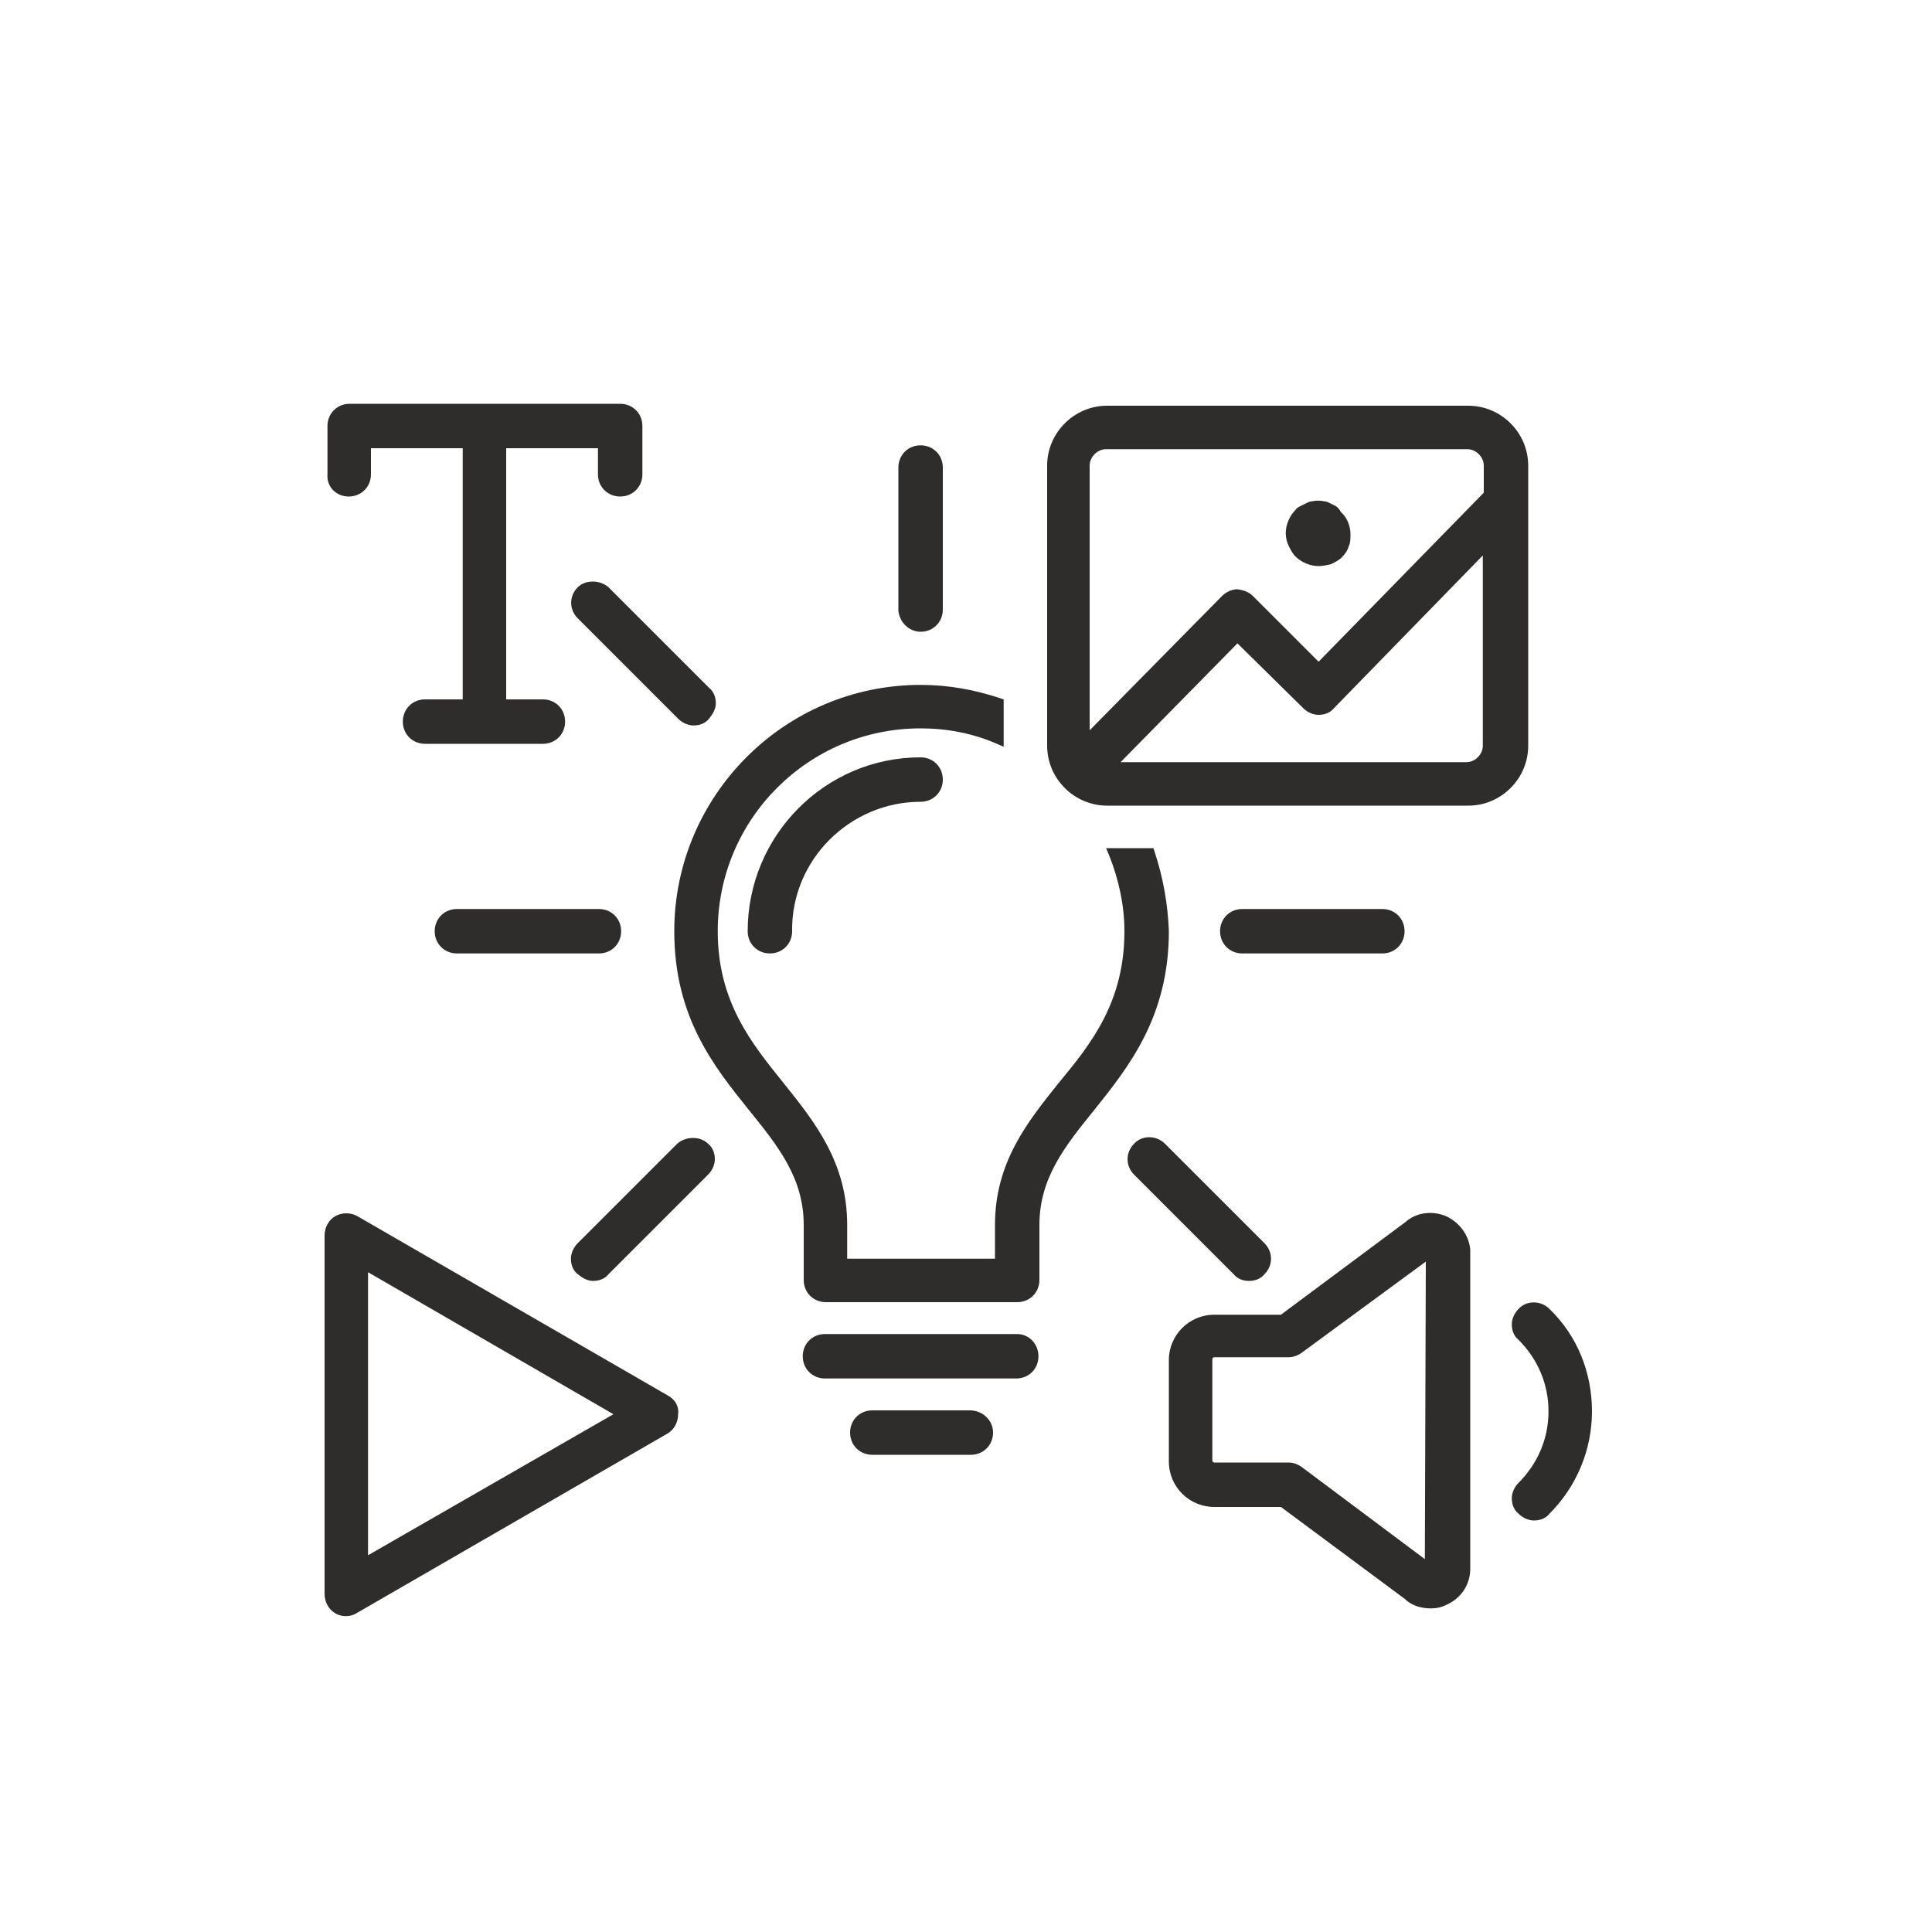 <?xml version="1.0" encoding="utf-8"?>
<!-- Generator: Adobe Illustrator 26.2.1, SVG Export Plug-In . SVG Version: 6.00 Build 0)  -->
<svg version="1.1" id="Ebene_1" xmlns="http://www.w3.org/2000/svg" xmlns:xlink="http://www.w3.org/1999/xlink" x="0px" y="0px"
	 viewBox="0 0 200 200" style="enable-background:new 0 0 200 200;" xml:space="preserve">
<style type="text/css">
	.st0{fill:#2E2D2C;}
</style>
<g>
	<path class="st0" d="M47.3,94.1c-1.3,0-2.3,1-2.3,2.3c0,1.3,1,2.3,2.3,2.3h14.7c1.3,0,2.3-1,2.3-2.3c0-1.3-1-2.3-2.3-2.3H47.3z"/>
	<path class="st0" d="M143.1,98.7c1.3,0,2.3-1,2.3-2.3c0-1.3-1-2.3-2.3-2.3h-14.5c-1.3,0-2.3,1-2.3,2.3c0,1.3,1,2.3,2.3,2.3H143.1z"
		/>
	<path class="st0" d="M70.1,118.4l-10.3,10.3c-0.4,0.4-0.7,1-0.7,1.6c0,0.6,0.2,1.2,0.7,1.6s1,0.7,1.6,0.7c0.6,0,1.2-0.2,1.6-0.7
		l10.3-10.3c0.4-0.4,0.7-1,0.7-1.6c0-0.6-0.2-1.2-0.7-1.6C72.5,117.6,71,117.6,70.1,118.4z"/>
	<path class="st0" d="M95.3,65.4c1.3,0,2.3-1,2.3-2.3V48.4c0-1.3-1-2.3-2.3-2.3c-1.3,0-2.3,1-2.3,2.3v14.8
		C93.1,64.4,94.1,65.4,95.3,65.4z"/>
	<path class="st0" d="M129.3,132.6c0.6,0,1.2-0.2,1.6-0.7c0.9-0.9,0.9-2.3,0-3.2l-10.3-10.3c-0.9-0.9-2.4-0.9-3.2,0
		c-0.9,0.9-0.9,2.3,0,3.2l10.3,10.3C128.1,132.4,128.7,132.6,129.3,132.6z"/>
	<path class="st0" d="M59.8,60.8c-0.9,0.9-0.9,2.3,0,3.2l10.4,10.4c0.4,0.4,1,0.7,1.6,0.7c0.6,0,1.2-0.2,1.6-0.7s0.7-1,0.7-1.6
		s-0.2-1.2-0.7-1.6L63,60.8C62.1,60,60.6,60,59.8,60.8z"/>
	<path class="st0" d="M105.3,138.1H85.4c-1.3,0-2.3,1-2.3,2.3s1,2.3,2.3,2.3h19.8c1.3,0,2.3-1,2.3-2.3S106.5,138.1,105.3,138.1z"/>
	<path class="st0" d="M77.4,96.4c0,1.3,1,2.3,2.3,2.3c1.3,0,2.3-1,2.3-2.3C81.9,89,88,83,95.3,83c1.3,0,2.3-1,2.3-2.3
		c0-1.3-1-2.3-2.3-2.3C85.4,78.4,77.4,86.5,77.4,96.4z"/>
	<path class="st0" d="M100.4,146H90.3c-1.3,0-2.3,1-2.3,2.3s1,2.3,2.3,2.3h10.2c1.3,0,2.3-1,2.3-2.3S101.7,146,100.4,146z"/>
	<path class="st0" d="M160.4,135.5c-0.9-0.9-2.4-0.9-3.2,0c-0.4,0.4-0.7,1-0.7,1.6c0,0.6,0.2,1.2,0.7,1.6c2,2,3.1,4.6,3.1,7.4
		s-1.1,5.4-3.1,7.4c-0.4,0.4-0.7,1-0.7,1.6c0,0.6,0.2,1.2,0.7,1.6c0.4,0.4,1,0.7,1.6,0.7c0.6,0,1.2-0.2,1.6-0.7
		c2.8-2.8,4.4-6.6,4.4-10.6C164.8,142.1,163.3,138.3,160.4,135.5z"/>
	<path class="st0" d="M149.7,125.9c-1.4-0.6-3.1-0.4-4.2,0.6l-12.9,9.6h-6.9c-2.6,0-4.7,2.1-4.7,4.7v10.5c0,2.6,2.1,4.7,4.7,4.7h6.9
		l12.8,9.5c0.7,0.7,1.7,1,2.7,1c0.6,0,1.1-0.1,1.7-0.4c1.5-0.7,2.4-2.1,2.4-3.7v-33C152.1,128,151.2,126.6,149.7,125.9z
		 M147.6,130.6l-0.1,30.8l-12.7-9.5c-0.4-0.3-0.9-0.5-1.4-0.5h-7.7c-0.1,0-0.2-0.1-0.2-0.2v-10.5c0-0.1,0.1-0.2,0.2-0.2h7.7
		c0.5,0,1-0.2,1.4-0.5L147.6,130.6z"/>
	<path class="st0" d="M69.2,144.5L37,125.9c-0.7-0.4-1.6-0.4-2.3,0c-0.7,0.4-1.1,1.2-1.1,2V165c0,0.8,0.4,1.6,1.1,2
		c0.3,0.2,0.7,0.3,1.1,0.3c0.4,0,0.8-0.1,1.1-0.3l32.2-18.6c0.7-0.4,1.1-1.2,1.1-2C70.3,145.6,69.9,144.9,69.2,144.5z M63.5,146.4
		l-25.4,14.6v-29.3L63.5,146.4z"/>
	<path class="st0" d="M36.1,51.4c1.3,0,2.3-1,2.3-2.3v-2.7h9.5v26H44c-1.3,0-2.3,1-2.3,2.3s1,2.3,2.3,2.3h12.2c1.3,0,2.3-1,2.3-2.3
		s-1-2.3-2.3-2.3h-3.8v-26h9.5v2.7c0,1.3,1,2.3,2.3,2.3s2.3-1,2.3-2.3v-5c0-1.3-1-2.3-2.3-2.3h-28c-1.3,0-2.3,1-2.3,2.3v5
		C33.8,50.4,34.8,51.4,36.1,51.4z"/>
	<path class="st0" d="M158.2,48.2c0-3.4-2.8-6.2-6.2-6.2h-37.4c-3.4,0-6.2,2.8-6.2,6.2v29c0,3.4,2.8,6.2,6.2,6.2h37.4
		c3.4,0,6.2-2.8,6.2-6.2V48.2z M129.7,61.7c-0.4-0.4-0.9-0.6-1.6-0.7c-0.6,0-1.2,0.3-1.6,0.7l-13.7,13.9V48.2c0-0.9,0.8-1.7,1.7-1.7
		h37.4c0.9,0,1.7,0.8,1.7,1.7V51l-17.1,17.5L129.7,61.7z M128.1,66.6l6.8,6.7c0.5,0.5,1.1,0.7,1.6,0.7c0.6,0,1.2-0.2,1.6-0.7
		l15.4-15.8v19.7c0,0.9-0.8,1.7-1.7,1.7H116L128.1,66.6z"/>
	<path class="st0" d="M138.3,52.4c-0.2-0.1-0.4-0.2-0.6-0.3c-0.2-0.1-0.4-0.2-0.6-0.2c-0.4-0.1-0.9-0.1-1.3,0
		c-0.2,0-0.4,0.1-0.6,0.2c-0.2,0.1-0.4,0.2-0.6,0.3c-0.2,0.1-0.4,0.2-0.5,0.4c-0.6,0.6-1,1.5-1,2.4c0,0.4,0.1,0.9,0.3,1.3
		c0.2,0.4,0.4,0.8,0.7,1.1c0.6,0.6,1.5,1,2.4,1c0.4,0,0.9-0.1,1.3-0.2c0.4-0.2,0.8-0.4,1.1-0.7c0.3-0.3,0.6-0.7,0.7-1.1
		c0.2-0.4,0.2-0.8,0.2-1.3c0-0.9-0.4-1.8-1-2.3C138.6,52.6,138.4,52.5,138.3,52.4z"/>
	<path class="st0" d="M119.5,88.1l-0.1-0.3h-4.9l0.3,0.7c1,2.5,1.6,5.2,1.6,7.9c0,7.3-3.4,11.6-6.8,15.7c-3.2,4-6.6,8.2-6.6,14.7
		v3.5H87.7v-3.5c0-6.4-3.3-10.6-6.6-14.7c-3.3-4.1-6.8-8.4-6.8-15.7c0-11.6,9.4-21,21-21c2.7,0,5.4,0.5,7.9,1.6l0.7,0.3v-4.9
		l-0.3-0.1c-2.7-0.9-5.4-1.4-8.3-1.4c-14.1,0-25.5,11.5-25.5,25.5c0,8.9,4.1,14,7.8,18.6c3,3.7,5.6,7,5.6,11.8v5.7
		c0,1.3,1,2.3,2.3,2.3h19.8c1.3,0,2.3-1,2.3-2.3v-5.7c0-4.8,2.6-8.1,5.6-11.8c3.6-4.5,7.8-9.7,7.8-18.6
		C120.9,93.6,120.4,90.8,119.5,88.1z"/>
</g>
</svg>
